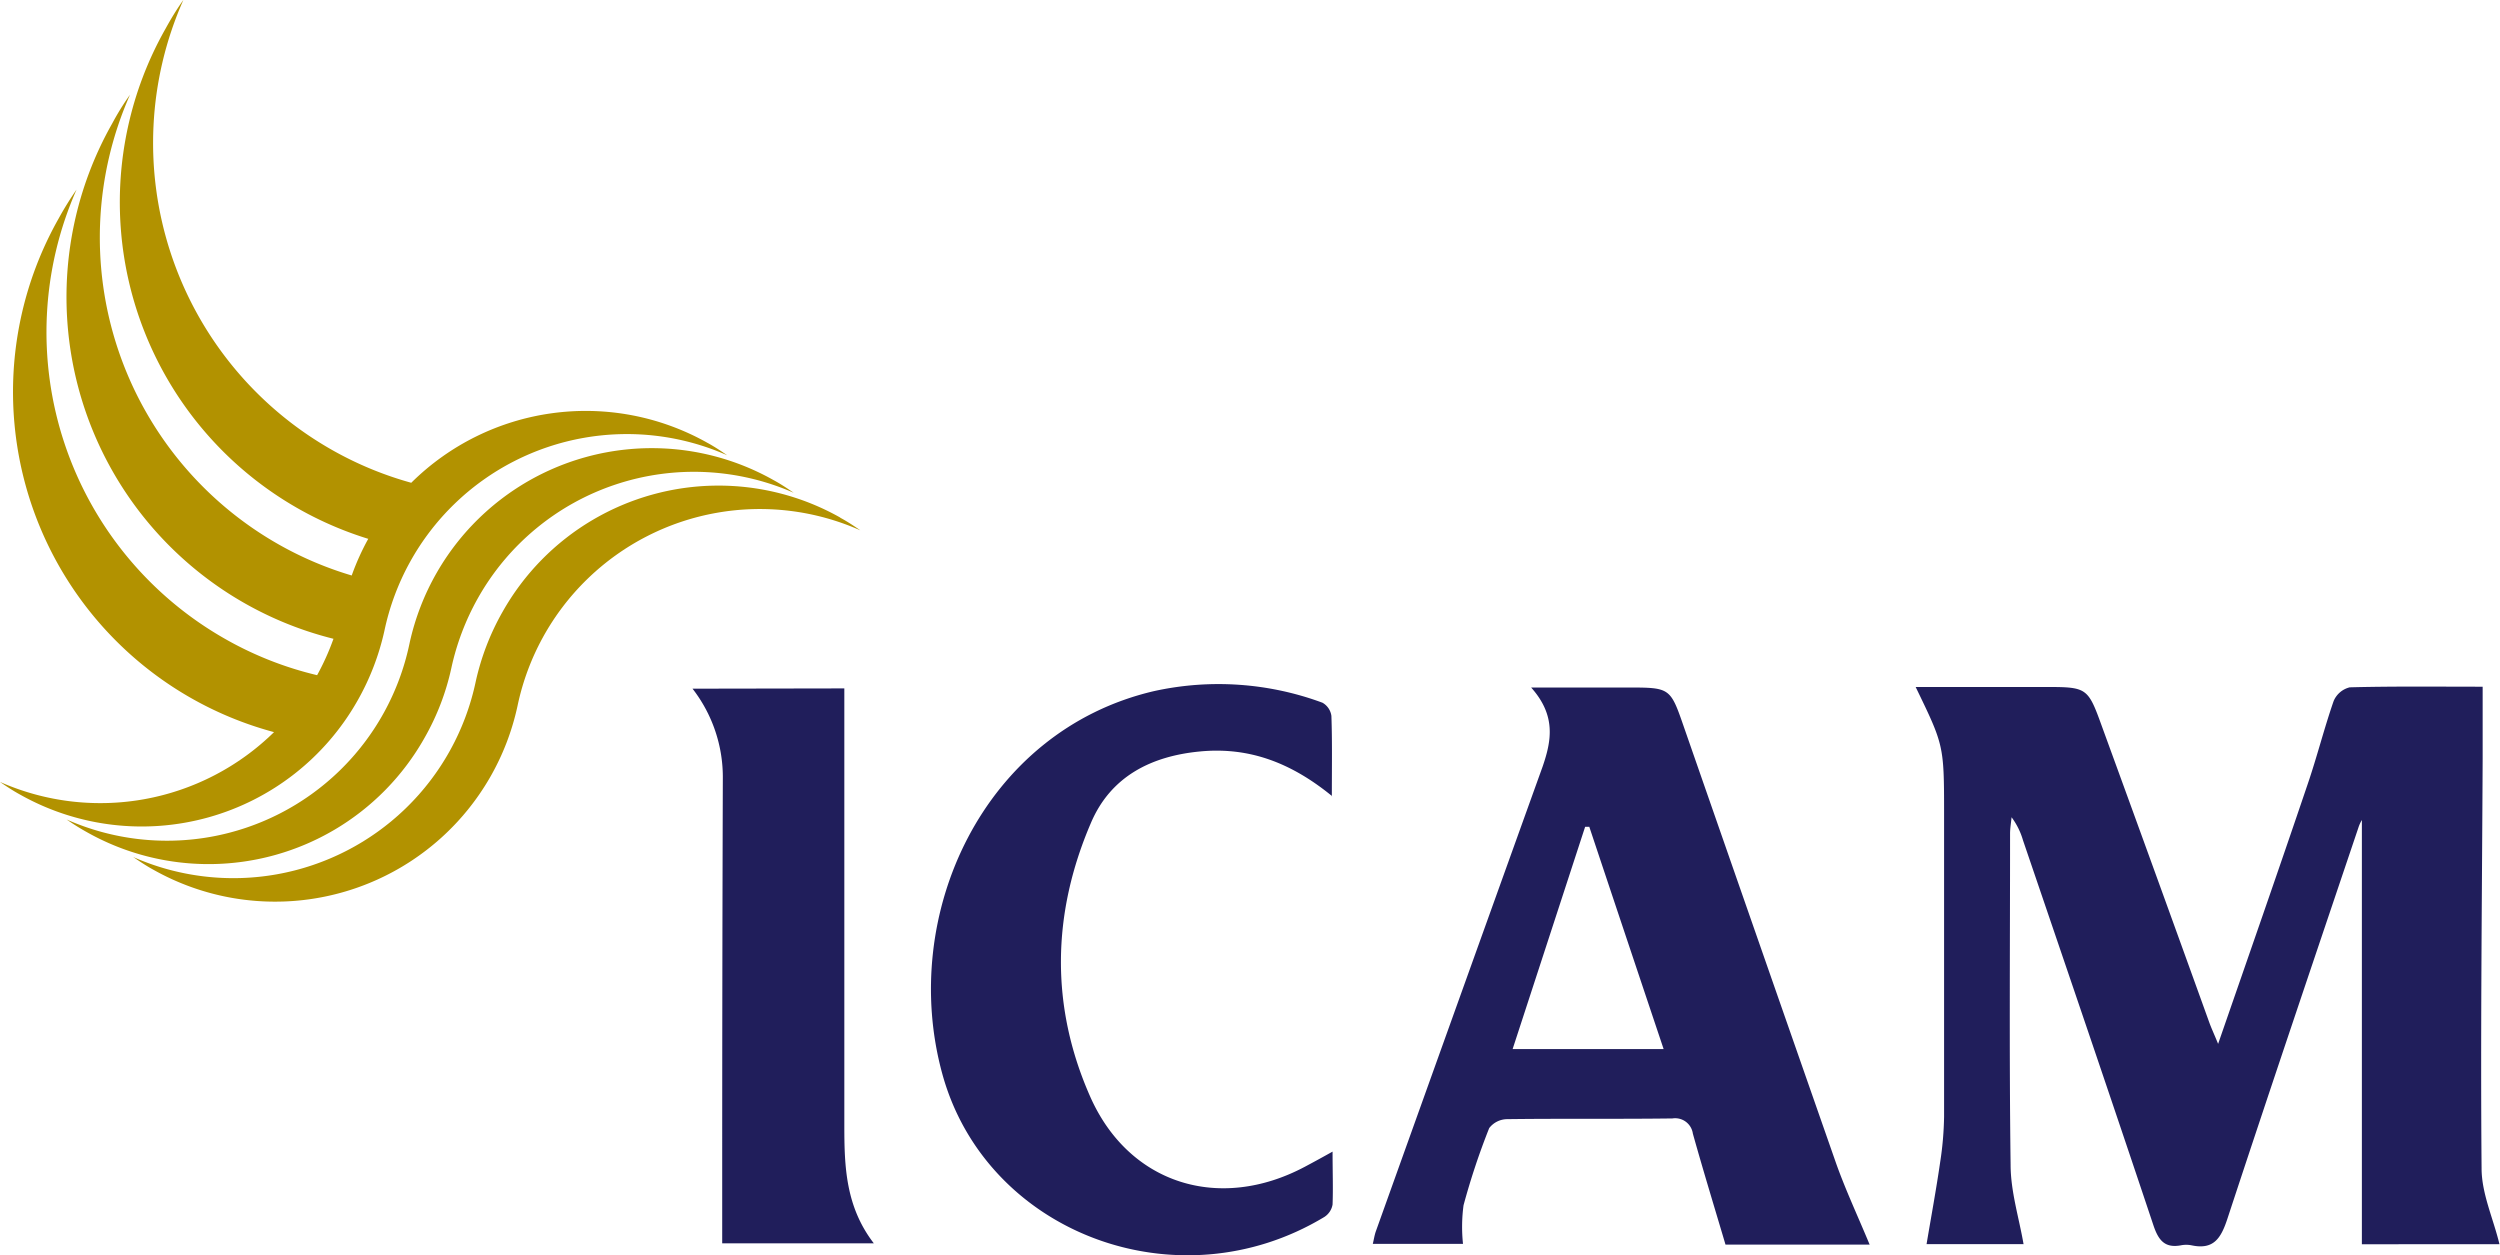 <svg id="Layer_1" data-name="Layer 1" xmlns="http://www.w3.org/2000/svg" viewBox="0 0 279.63 140.38"><defs><style>.cls-1{fill:#b29200;}.cls-2{fill:#201e5b;}</style></defs><path class="cls-1" d="M47.48,82.54a27.56,27.56,0,0,0,3-7.8h0a28.1,28.1,0,0,1,3-7.88A27.72,27.72,0,0,1,88.78,55.12c-.73-.5-1.48-1-2.26-1.42A27.73,27.73,0,0,0,45.8,72h0A27.71,27.71,0,0,1,7.45,91.66a26.23,26.23,0,0,0,2.27,1.42A27.72,27.72,0,0,0,47.48,82.54"/><path class="cls-1" d="M40,78.35a28.07,28.07,0,0,0,3-7.81h0A27.72,27.72,0,0,1,81.33,50.92c-.72-.5-1.48-1-2.26-1.42A27.72,27.72,0,0,0,46,54a39.06,39.06,0,0,1-8.75-3.61A39.46,39.46,0,0,1,20.51,0c-.72,1-1.39,2.11-2,3.22A39.4,39.4,0,0,0,41.19,60.27a27.75,27.75,0,0,0-1.85,4.1,39,39,0,0,1-8.09-3.43A39.46,39.46,0,0,1,14.54,10.6c-.72,1-1.4,2.11-2,3.23A39.4,39.4,0,0,0,37.3,71.45a27.77,27.77,0,0,1-1.83,4.07,38.88,38.88,0,0,1-10.19-4A39.46,39.46,0,0,1,8.56,21.21a36.53,36.53,0,0,0-2,3.23A39.4,39.4,0,0,0,30.65,81.89,27.74,27.74,0,0,1,0,87.46c.73.51,1.48,1,2.27,1.43A27.73,27.73,0,0,0,40,78.35"/><path class="cls-1" d="M94,57.9A27.72,27.72,0,0,0,56.21,68.44a28,28,0,0,0-3,7.8h0A27.71,27.71,0,0,1,14.9,95.86c.73.5,1.48,1,2.27,1.43A27.74,27.74,0,0,0,57.89,78.94h0A27.69,27.69,0,0,1,96.23,59.32c-.72-.5-1.48-1-2.26-1.42"/><path class="cls-2" d="M226.3,139.16H215.49c.52-3.1,1.08-6.12,1.52-9.16a36.58,36.58,0,0,0,.44-5.11q0-17,0-33.95c0-7.62-.05-7.62-3.18-14.1h14.3c4.94,0,4.94,0,6.6,4.59q6,16.44,11.93,32.9c.26.72.59,1.41,1,2.43,3.42-9.87,6.75-19.4,10-29,1.06-3.09,1.85-6.26,2.92-9.34a2.62,2.62,0,0,1,1.8-1.54c4.9-.13,9.82-.07,14.87-.07,0,2.75,0,5.36,0,8-.07,15.29-.25,30.58-.12,45.87,0,2.83,1.32,5.64,2,8.49H264.18V91.72a4,4,0,0,0-.39.86c-4.92,14.59-9.86,29.17-14.67,43.8-.71,2.13-1.53,3.44-4,2.91a3.07,3.07,0,0,0-1.17,0c-1.81.34-2.52-.56-3.08-2.22-4.8-14.37-9.7-28.72-14.59-43.07A8.13,8.13,0,0,0,225,91.41c-.06.61-.17,1.24-.17,1.85,0,12.33-.1,24.67.06,37,0,3,.93,5.9,1.45,8.91"/><path class="cls-2" d="M177.78,92.48l-.48,0-8.11,24.86h16.89c-2.81-8.39-5.56-16.6-8.3-24.82m31.36,46.69H193c-1.25-4.22-2.5-8.3-3.65-12.41a2,2,0,0,0-2.29-1.7c-6.17.08-12.33,0-18.49.08a2.56,2.56,0,0,0-2,1,79.33,79.33,0,0,0-2.87,8.63,18.14,18.14,0,0,0-.06,4.32H153.55c.11-.44.18-.94.34-1.4q9.31-26,18.66-52c1-2.91,1.5-5.71-1.29-8.83H182c4.83,0,4.82,0,6.37,4.48q8.43,24.23,16.9,48.45c1.09,3.13,2.51,6.14,3.86,9.4"/><path class="cls-2" d="M149,89.05c-4.64-3.79-9.33-5.51-14.75-5s-10,2.75-12.23,8c-4.36,10.15-4.55,20.5-.08,30.61,4.34,9.8,14.45,12.92,24,7.85.94-.5,1.86-1,3.11-1.7,0,2.23.07,4.08,0,5.92a2.06,2.06,0,0,1-.92,1.39c-16.43,9.92-37.84,1.81-42.73-16s4.63-38.38,23.69-42.82a33.48,33.48,0,0,1,18.83,1.3,2,2,0,0,1,1,1.48c.1,2.78.05,5.56.05,9"/><path class="cls-2" d="M94.44,77c0,16.46,0,32.68,0,48.9,0,4.58.14,9.06,3.3,13.17H80.78v-7.83q0-22.11.07-44.21a16.14,16.14,0,0,0-3.39-10Z"/></svg>